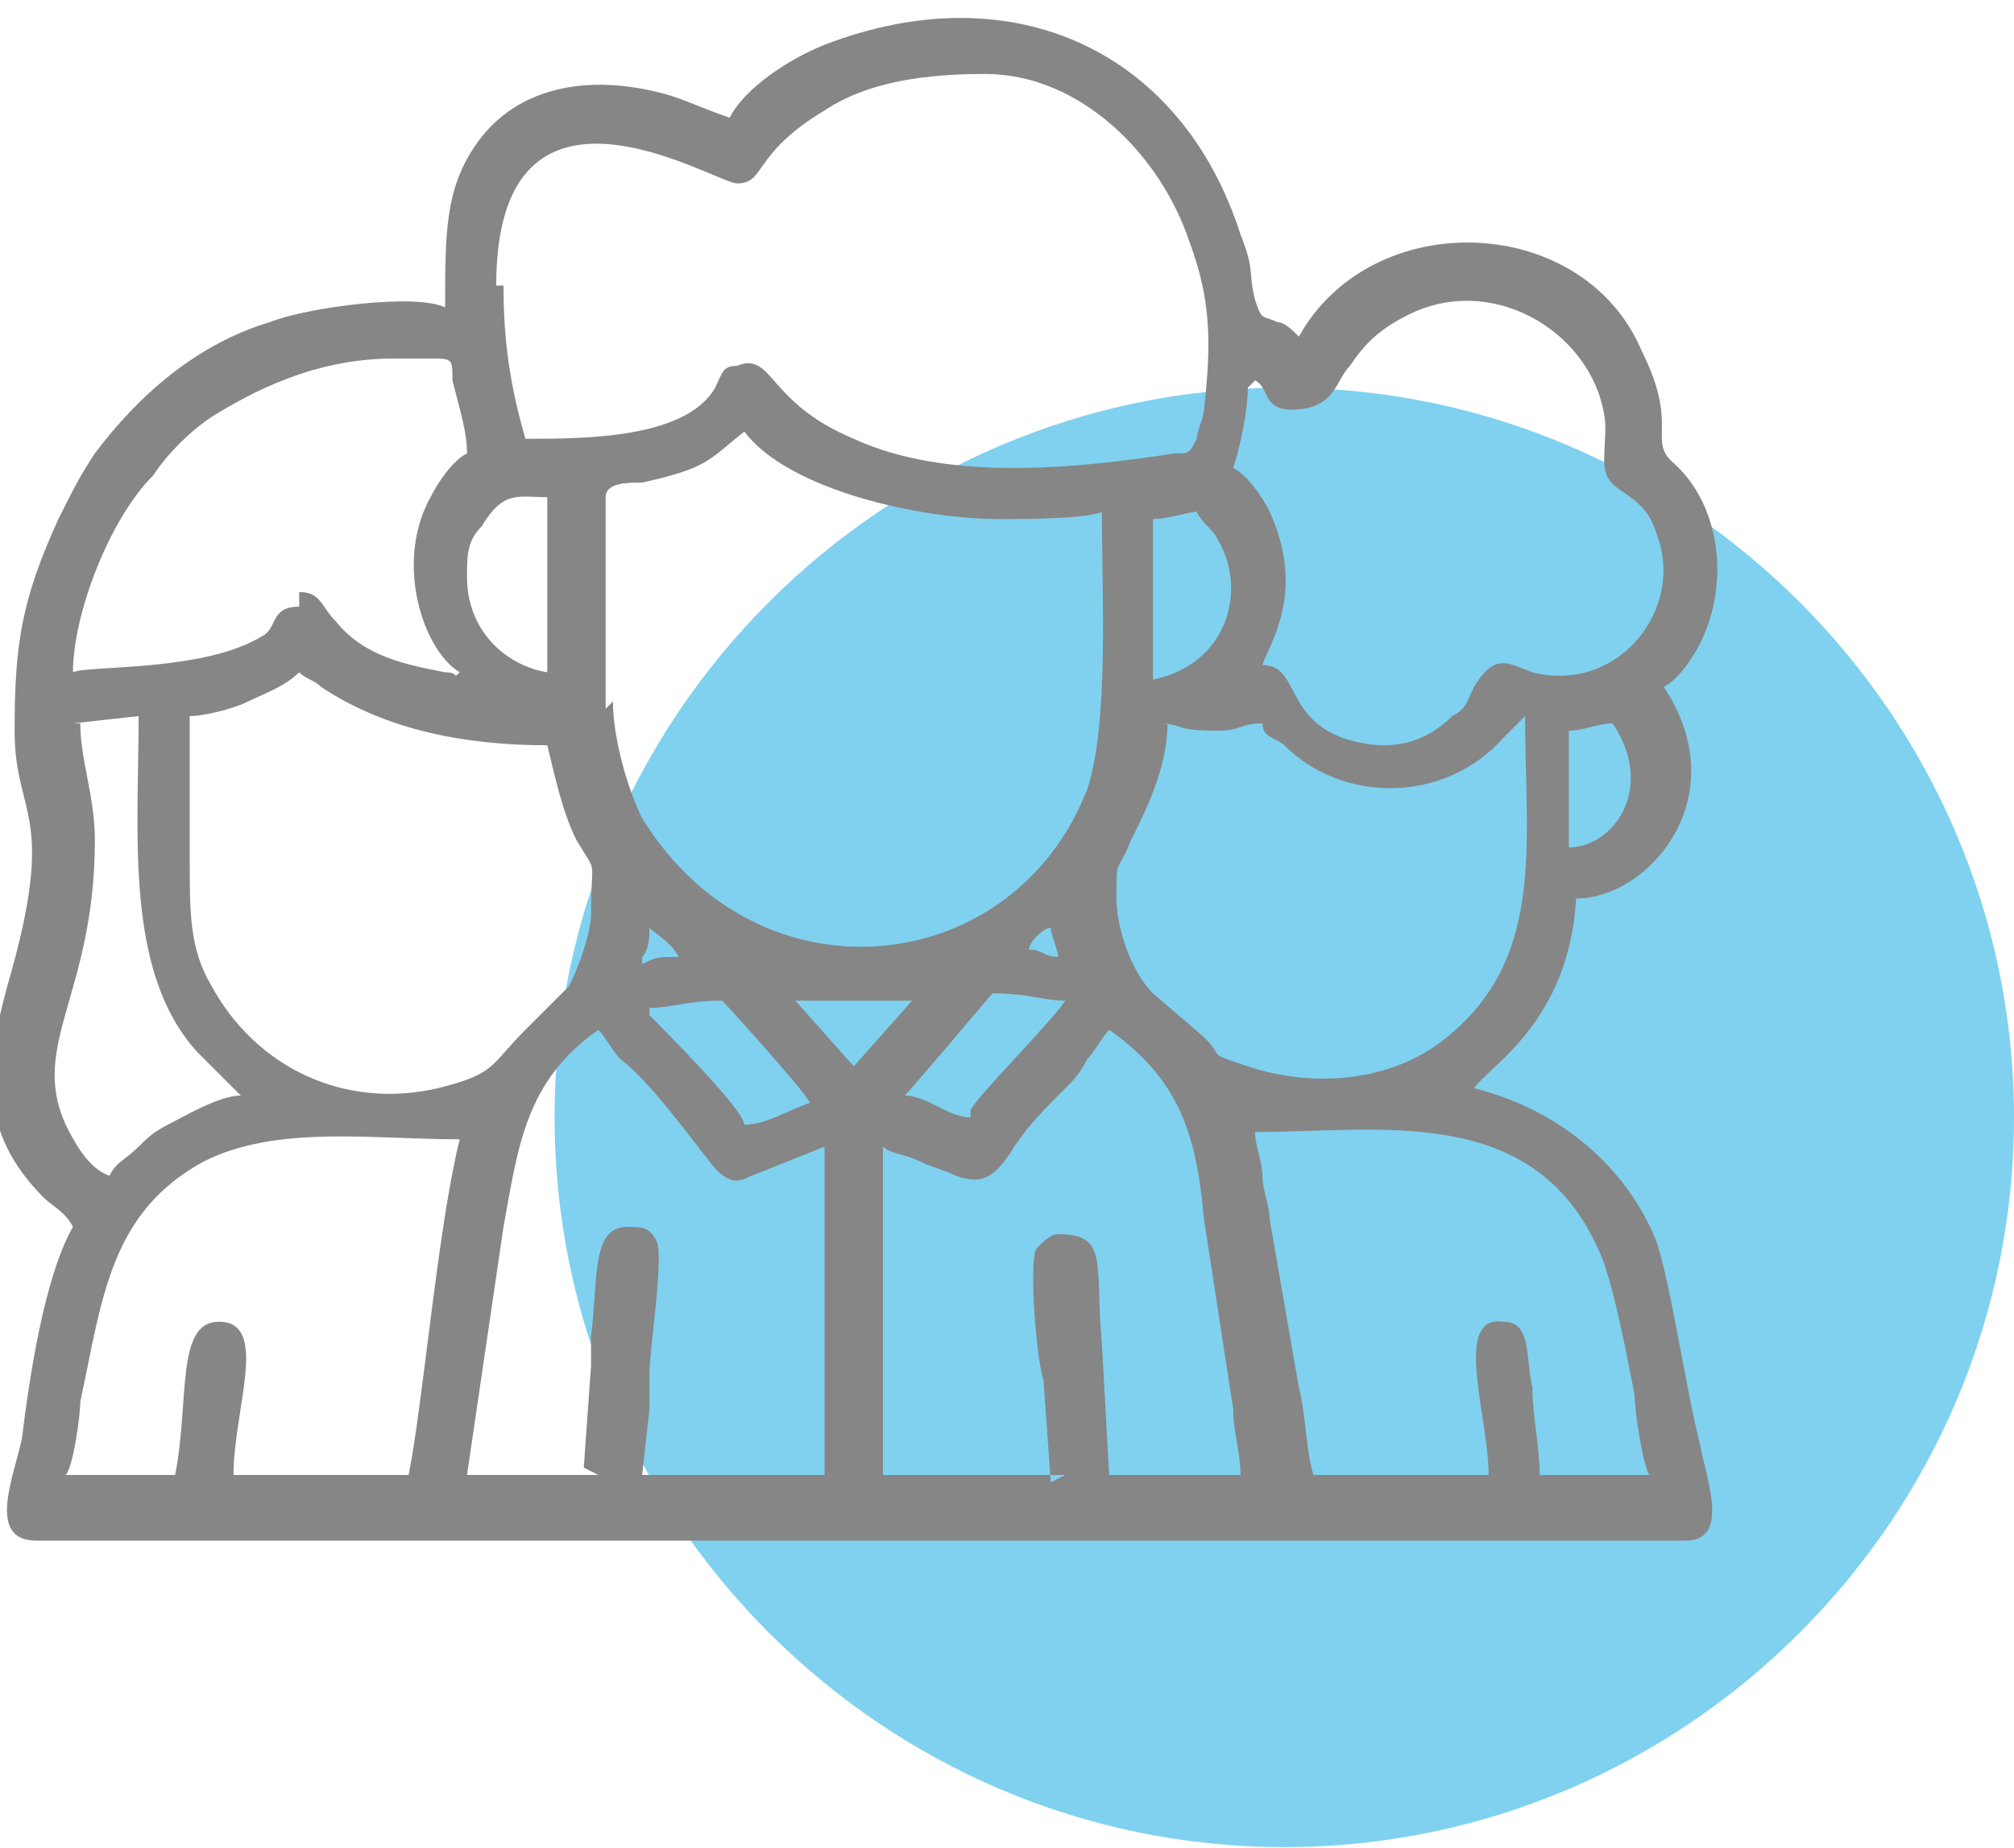 <?xml version="1.0" encoding="UTF-8"?>
<svg xmlns="http://www.w3.org/2000/svg" xmlns:xlink="http://www.w3.org/1999/xlink" xml:space="preserve" width="425px" height="390px" version="1.1" shape-rendering="geometricPrecision" text-rendering="geometricPrecision" image-rendering="optimizeQuality" fill-rule="evenodd" clip-rule="evenodd" viewBox="0 0 276 253">
  <path fill="#7FD1EF" fill-rule="nonzero" d="M276 153c0,55 -45,100 -100,100 -55,0 -100,-45 -100,-100 0,-55 45,-100 100,-100 55,0 100,45 100,100z"></path>
  <path fill="#868686" d="M146 202l-25 0 0 -45c1,1 3,1 5,2 2,1 3,1 5,2 3,1 5,1 8,-4 2,-3 4,-5 7,-8 1,-1 2,-2 3,-4 1,-1 2,-3 3,-4 10,7 12,15 13,26l4 26c0,3 1,6 1,9l-18 0 -1 -18c-1,-11 1,-15 -6,-15 -1,0 -2,1 -3,2 -1,2 0,15 1,18l1 14zm-64 0l-18 0 5 -34c2,-11 3,-20 13,-27 1,1 2,3 3,4 4,3 9,10 13,15 2,2 3,2 5,1l10 -4 0 45 -25 0 1 -9c0,-2 0,-3 0,-5 0,-3 2,-16 1,-18 -1,-2 -2,-2 -4,-2 -5,0 -4,7 -5,15 0,2 0,3 0,4l-1 14zm90 -47c17,0 38,-4 47,16 2,4 4,15 5,20 0,2 1,9 2,11l-15 0c0,-4 -1,-8 -1,-12 -1,-4 0,-9 -4,-9 -7,-1 -2,13 -2,21l-24 0c-1,-3 -1,-8 -2,-12l-4 -23c0,-2 -1,-4 -1,-6 0,-2 -1,-4 -1,-6zm-116 47l-24 0c0,-9 5,-21 -2,-21 -6,0 -4,11 -6,21l-15 0c1,-1 2,-8 2,-10 3,-14 4,-26 17,-33 10,-5 23,-3 35,-3 -3,12 -5,36 -7,46zm77 -49c-3,0 -6,-3 -9,-3 1,-1 12,-14 12,-14 5,0 7,1 10,1 -2,3 -12,13 -13,15zm-44 -15c3,0 5,-1 10,-1 0,0 11,12 12,14 -3,1 -6,3 -9,3 0,-2 -11,-13 -13,-15zm20 -1l16 0 -8 9 -8 -9zm35 -10c0,1 1,3 1,4 -2,0 -2,-1 -4,-1 0,-1 2,-3 3,-3zm-56 4c1,-1 1,-3 1,-4 1,1 3,2 4,4 -3,0 -3,0 -5,1zm-62 -33c2,0 6,-1 8,-2 2,-1 5,-2 7,-4 1,1 2,1 3,2 9,6 20,8 31,8 1,4 2,9 4,13 3,5 2,2 2,10 0,3 -2,8 -3,10 -1,1 -4,4 -6,6 0,0 0,0 0,0 0,0 0,0 0,0 -5,5 -4,6 -12,8 -13,3 -25,-3 -31,-14 -3,-5 -3,-10 -3,-17 0,-7 0,-13 0,-20zm132 1c5,0 2,1 9,1 3,0 3,-1 6,-1 0,2 2,2 3,3 8,8 22,8 30,-1 1,-1 2,-2 3,-3 0,18 3,34 -12,45 -7,5 -17,6 -26,3 -6,-2 -3,-1 -6,-4l-7 -6c-3,-3 -5,-9 -5,-13 0,-6 0,-3 2,-8 2,-4 5,-10 5,-16zm57 17l0 -16c2,0 4,-1 6,-1 6,9 0,17 -6,17zm-205 -17l9 -1c0,16 -2,35 8,46 2,2 4,4 6,6 -3,0 -8,3 -10,4 -2,1 -3,2 -4,3 -2,2 -3,2 -4,4 -3,-1 -5,-5 -6,-7 -5,-11 4,-18 4,-39 0,-6 -2,-11 -2,-16zm73 -2l0 -29c0,-2 3,-2 5,-2 9,-2 9,-3 14,-7 6,8 24,12 35,12 3,0 12,0 14,-1 0,11 1,29 -2,38 -10,26 -45,30 -61,4 -2,-4 -4,-11 -4,-16zm-42 -14c-4,0 -3,3 -5,4 -8,5 -24,4 -26,5 0,-8 5,-21 11,-27 2,-3 5,-6 8,-8 8,-5 16,-8 25,-8 3,0 3,0 5,0 3,0 3,0 3,3 1,4 2,7 2,10 -2,1 -4,4 -5,6 -5,9 -1,21 4,24 -1,1 0,0 -2,0 -5,-1 -11,-2 -15,-7 -2,-2 -2,-4 -5,-4zm117 9l0 -21c2,0 5,-1 6,-1 1,2 2,2 3,4 4,7 1,17 -9,19zm-94 -13c0,-3 0,-5 2,-7 3,-5 5,-4 9,-4l0 24c-6,-1 -11,-6 -11,-13zm108 -27c2,1 1,4 5,4 6,0 6,-4 8,-6 2,-3 4,-5 8,-7 12,-6 26,3 27,15 0,5 -1,7 2,9 3,2 4,3 5,6 4,10 -5,22 -17,19 -3,-1 -5,-3 -8,2 -1,2 -1,3 -3,4 -4,4 -9,5 -15,3 -8,-3 -6,-10 -11,-10 1,-3 6,-10 1,-21 -1,-2 -3,-5 -5,-6 1,-3 2,-8 2,-11zm-104 -13c0,-33 30,-14 33,-14 4,0 2,-4 12,-10 6,-4 14,-5 22,-5 13,0 24,11 28,23 3,8 3,14 2,23 0,1 -1,3 -1,4 -1,2 -1,2 -3,2 -13,2 -31,4 -44,-2 -12,-5 -11,-12 -16,-10 -2,0 -2,1 -3,3 -4,7 -18,7 -26,7 -2,-7 -3,-13 -3,-21zm32 -23c-3,-1 -5,-2 -8,-3 -10,-3 -21,-2 -27,7 -4,6 -4,12 -4,22 -4,-2 -19,0 -24,2 -10,3 -18,10 -24,18 -2,3 -3,5 -5,9 -5,11 -6,17 -6,29 0,12 6,11 -1,35 -3,11 -4,20 5,29 1,1 3,2 4,4 -4,7 -6,21 -7,29 -1,5 -5,14 2,14l226 0c6,0 3,-8 2,-13 -2,-8 -4,-22 -6,-28 -4,-10 -13,-18 -25,-21 2,-3 13,-9 14,-26 10,0 22,-14 12,-29 2,-1 4,-4 5,-6 4,-8 3,-19 -4,-25 -3,-3 1,-5 -4,-15 -8,-19 -37,-20 -47,-2 -1,-1 -2,-2 -3,-2 -2,-1 -2,0 -3,-3 -1,-4 0,-4 -2,-9 -8,-25 -31,-36 -57,-26 -5,2 -11,6 -13,10z"></path>
</svg>
